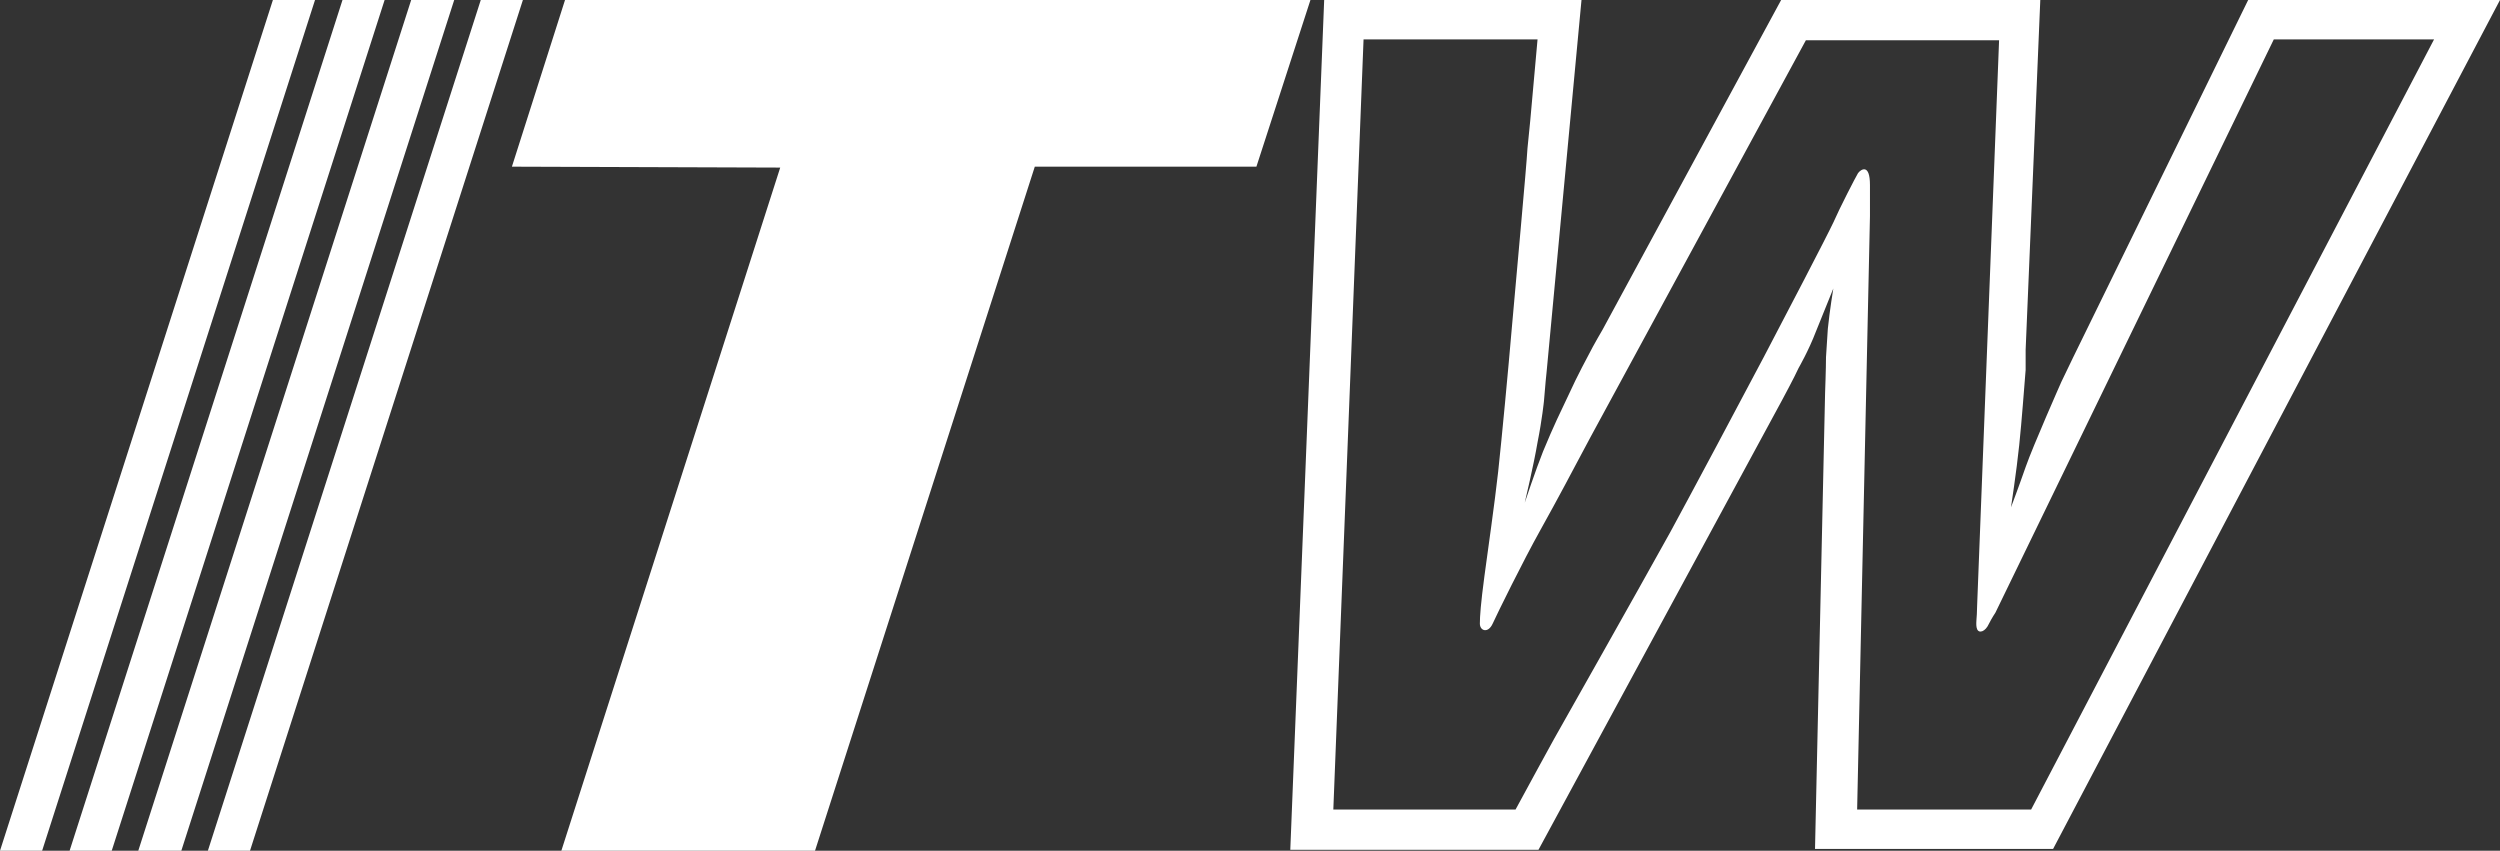 <?xml version="1.0" encoding="utf-8"?>
<svg xmlns="http://www.w3.org/2000/svg" id="Layer_2" viewBox="0 0 27.3 9.29">
  <rect x="0" y="0" width="27.3" height="9.29" fill="#333333" stroke="none"/>
  <defs>
    <style>.cls-1{fill:#fff;}</style>
  </defs>
  <g id="Layer_1-2">
    <g>
      <polygon class="cls-1" points=".46 9.29 3.44 0 2.98 0 0 9.29 .46 9.29"/>
      <polygon class="cls-1" points="1.22 9.29 4.2 0 3.74 0 .76 9.29 1.22 9.29"/>
      <polygon class="cls-1" points="1.98 9.29 4.96 0 4.49 0 1.51 9.29 1.98 9.29"/>
      <polygon class="cls-1" points="2.73 9.29 5.71 0 5.25 0 2.27 9.29 2.73 9.29"/>
      <polygon class="cls-1" points="8.9 9.29 11.3 1.82 11.3 1.82 13.72 1.82 14.31 0 6.17 0 5.59 1.82 8.52 1.83 6.13 9.29 8.9 9.29"/>
      <path class="cls-1" d="M24.55,0l-1.91,3.9-.13,.27s-.31,.7-.39,.93c-.08,.23-.16,.44-.16,.44,0,0,.06-.39,.09-.68,.03-.29,.05-.58,.07-.82v-.22L22.28,0h-2.83l-1.95,3.6s-.1,.17-.15,.27c0,0-.13,.24-.22,.44-.09,.19-.16,.33-.28,.62-.08,.2-.2,.56-.2,.56,0,0,.1-.42,.14-.66,.05-.25,.07-.45,.07-.45,.01-.14,.03-.33,.03-.33L17.27,0h-2.81l-.37,9.28h2.71l2.66-4.91s.14-.26,.18-.35c0,0,.11-.19,.19-.4,.08-.2,.19-.47,.19-.47,0,0-.04,.24-.06,.44-.01,.14-.02,.31-.02,.31,0,.12-.01,.39-.01,.39l-.11,4.98h2.6L27.3,0h-2.75Zm-2.38,8.84h-1.89l.14-6.48v-.34c0-.24-.1-.17-.13-.13-.03,.05-.2,.38-.27,.54-.07,.15-.55,1.07-.76,1.47-.21,.4-.84,1.58-1.02,1.91-.36,.65-1.27,2.26-1.27,2.26l-.17,.31-.25,.46h-1.99L14.89,.43h1.9l-.08,.89-.03,.3c-.01,.19-.13,1.49-.17,1.95-.04,.47-.11,1.21-.15,1.58-.04,.36-.11,.84-.15,1.14-.04,.3-.05,.44-.05,.52,0,.08,.09,.11,.14,0s.33-.68,.52-1.02c.19-.34,.39-.72,.39-.72l.16-.3L19.72,.44h2.11l-.24,6.18c0,.13-.02,.2,0,.25,.02,.05,.09,.03,.13-.06,.03-.06,.07-.12,.07-.12L24.83,.43h1.75l-4.4,8.41Z"/>
    </g>
  </g>
</svg>